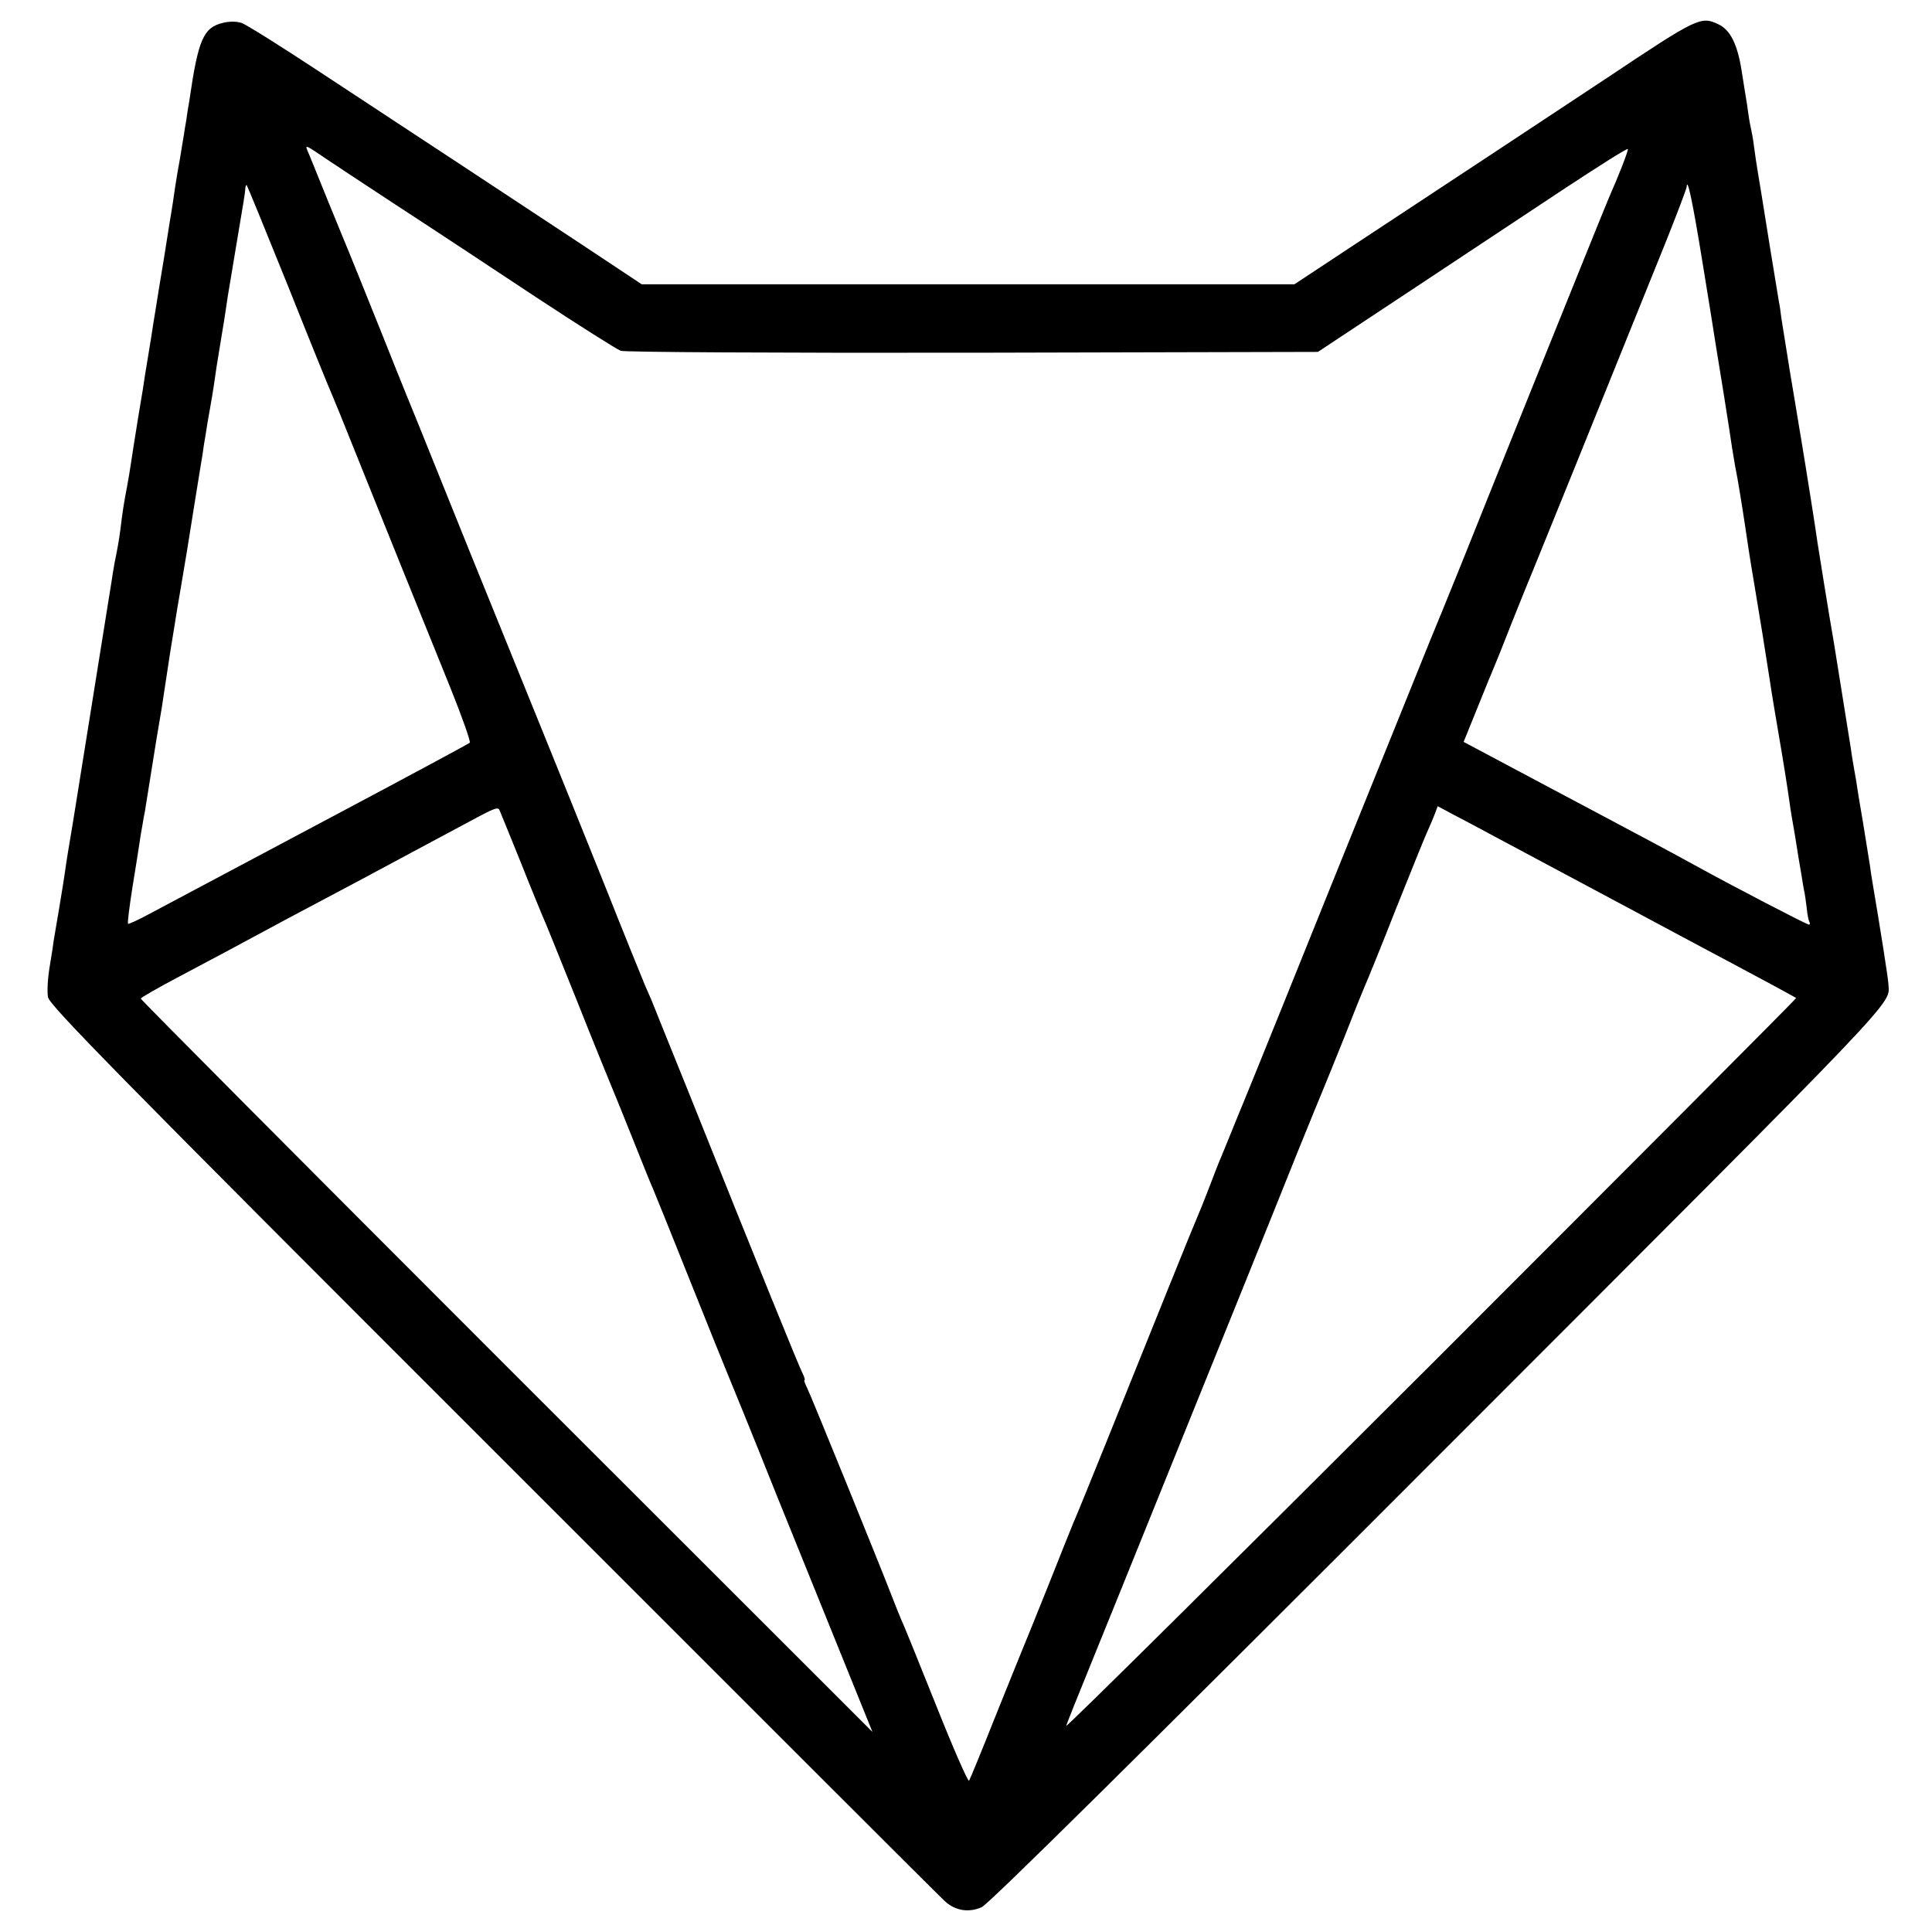 <?xml version="1.0" standalone="no"?>
<!DOCTYPE svg PUBLIC "-//W3C//DTD SVG 20010904//EN"
 "http://www.w3.org/TR/2001/REC-SVG-20010904/DTD/svg10.dtd">
<svg version="1.0" xmlns="http://www.w3.org/2000/svg"
 width="700pt" height="700pt" viewBox="0 0 700 700"
 preserveAspectRatio="xMidYMid meet">
<g transform="translate(0,700) scale(0.1,-0.1)"
fill="#000000" stroke="none">
<path d="M807 6917 c-70 -17 -89 -60 -121 -282 -4 -22 -9 -53 -11 -70 -3 -16
-7 -41 -9 -55 -2 -14 -9 -52 -14 -85 -6 -33 -14 -78 -17 -100 -3 -22 -12 -83
-21 -135 -8 -52 -17 -106 -19 -120 -2 -14 -11 -65 -19 -115 -8 -49 -17 -108
-21 -130 -3 -22 -10 -65 -15 -95 -5 -30 -11 -68 -14 -85 -2 -16 -13 -86 -25
-155 -11 -69 -23 -143 -26 -165 -3 -22 -10 -62 -15 -90 -11 -56 -16 -89 -24
-155 -6 -43 -9 -61 -21 -120 -2 -14 -7 -38 -9 -55 -15 -95 -130 -813 -141
-880 -16 -94 -25 -150 -30 -187 -2 -15 -11 -71 -20 -125 -9 -54 -18 -107 -20
-118 -1 -11 -8 -55 -15 -97 -7 -42 -10 -92 -6 -111 6 -30 242 -271 1615 -1643
885 -885 1620 -1620 1634 -1632 38 -35 87 -43 134 -22 26 12 566 546 1661
1642 1706 1707 1627 1624 1624 1703 0 16 -31 211 -58 370 -3 17 -7 44 -9 60
-3 17 -14 86 -25 155 -12 69 -23 137 -25 153 -3 15 -7 41 -10 57 -3 17 -7 42
-9 58 -14 86 -58 362 -62 387 -17 95 -55 335 -59 360 -3 26 -41 266 -60 380
-4 22 -8 49 -10 60 -2 11 -15 92 -30 180 -14 88 -28 175 -31 194 -2 19 -6 46
-9 60 -10 58 -53 324 -61 376 -3 17 -9 55 -14 85 -5 30 -12 75 -15 100 -3 25
-8 52 -10 60 -2 8 -7 33 -10 55 -3 23 -7 50 -9 60 -2 11 -9 56 -16 100 -15 95
-41 147 -84 167 -63 30 -75 25 -400 -192 -122 -81 -309 -204 -416 -275 -107
-71 -313 -206 -458 -302 l-262 -173 -1183 0 -1182 0 -220 146 c-226 149 -524
346 -955 629 -135 89 -258 166 -275 172 -19 6 -44 6 -68 0z m368 -488 c22 -15
140 -93 262 -173 123 -80 350 -230 504 -332 155 -102 294 -190 308 -195 15 -5
545 -8 1276 -7 l1250 3 325 215 c178 118 430 285 560 371 129 85 236 153 238
149 2 -6 -33 -96 -68 -175 -11 -24 -448 -1109 -532 -1320 -33 -82 -66 -163
-73 -180 -7 -16 -66 -160 -130 -320 -224 -554 -308 -762 -442 -1095 -74 -184
-141 -348 -148 -365 -7 -16 -27 -66 -45 -110 -18 -44 -36 -89 -41 -100 -5 -11
-22 -56 -39 -100 -17 -44 -35 -89 -40 -100 -5 -11 -53 -128 -106 -260 -148
-368 -333 -828 -344 -850 -5 -11 -45 -112 -90 -225 -45 -113 -88 -218 -95
-235 -7 -16 -52 -129 -101 -250 -48 -121 -90 -223 -93 -227 -4 -4 -58 119
-120 275 -62 155 -119 296 -127 312 -7 17 -22 53 -32 80 -42 109 -295 732
-308 757 -8 16 -12 28 -9 28 3 0 -1 12 -9 28 -13 26 -156 377 -412 1017 -69
171 -129 319 -133 330 -5 11 -16 36 -24 55 -8 19 -74 181 -145 360 -72 179
-176 438 -232 575 -56 138 -171 422 -256 631 -167 415 -171 425 -189 469 -7
17 -64 156 -125 310 -62 154 -118 294 -125 310 -7 17 -43 104 -80 195 -37 91
-69 171 -73 179 -6 16 0 13 63 -30z m-130 -469 c80 -201 152 -378 160 -395 7
-16 40 -97 73 -180 33 -82 108 -269 167 -415 59 -146 143 -353 186 -460 43
-107 75 -197 71 -201 -4 -4 -216 -118 -472 -254 -481 -256 -577 -307 -694
-369 -37 -20 -70 -35 -72 -33 -3 2 5 62 16 133 12 71 23 145 26 164 3 19 7 46
10 60 2 14 6 36 9 50 2 14 11 70 20 125 9 55 18 111 20 125 2 14 12 70 21 125
8 55 17 111 19 125 3 22 16 106 30 190 2 14 11 68 20 120 23 136 22 130 49
300 14 85 27 169 30 185 2 17 7 48 11 70 3 22 10 63 15 90 5 28 12 68 15 90 7
49 9 65 29 185 9 52 18 113 21 135 4 22 17 103 30 180 28 166 33 195 34 214 1
8 3 12 5 10 2 -2 70 -168 151 -369z m5125 80 c23 -140 43 -266 45 -280 2 -14
16 -97 30 -185 14 -88 28 -178 31 -200 4 -22 8 -49 10 -60 11 -53 28 -161 39
-235 3 -22 18 -121 30 -190 16 -94 47 -286 55 -340 13 -86 19 -119 36 -220 13
-74 30 -181 39 -245 1 -11 10 -63 19 -115 8 -52 18 -112 22 -134 3 -21 8 -48
10 -60 3 -11 7 -41 10 -65 2 -24 7 -47 10 -52 3 -5 2 -9 -2 -9 -8 0 -275 139
-404 210 -47 26 -123 67 -170 92 -85 45 -223 119 -395 210 -49 26 -133 71
-186 99 l-96 51 49 121 c27 67 53 131 58 142 5 11 37 90 70 175 34 85 68 169
75 185 11 26 243 599 482 1192 40 100 73 188 74 195 2 42 23 -59 59 -282z
m-4285 -2160 c36 -91 72 -178 79 -195 8 -16 64 -156 126 -310 61 -154 118
-293 125 -310 7 -16 41 -100 75 -185 34 -85 67 -168 75 -185 7 -16 68 -167
135 -335 67 -168 128 -318 135 -335 7 -16 89 -217 180 -445 92 -228 208 -514
257 -635 l89 -220 -1326 1325 c-729 729 -1325 1328 -1325 1332 0 3 62 39 138
79 138 73 196 104 307 164 33 18 134 72 225 120 91 48 192 102 225 120 64 34
201 108 325 174 66 35 76 38 81 23 4 -9 37 -91 74 -182z m3510 100 c65 -35
279 -149 455 -243 41 -22 131 -70 200 -107 69 -37 170 -91 225 -120 100 -53
227 -122 233 -126 2 -1 -594 -599 -1324 -1329 -730 -729 -1324 -1318 -1321
-1308 3 10 42 108 87 218 45 110 164 405 265 655 101 250 233 577 293 725 60
149 146 362 191 475 46 113 89 219 96 235 7 17 41 100 75 185 33 85 67 169 74
185 8 17 60 145 115 285 56 140 108 269 116 285 8 17 18 42 24 57 l10 27 58
-31 c32 -17 90 -47 128 -68z"/>
</g>
</svg>
